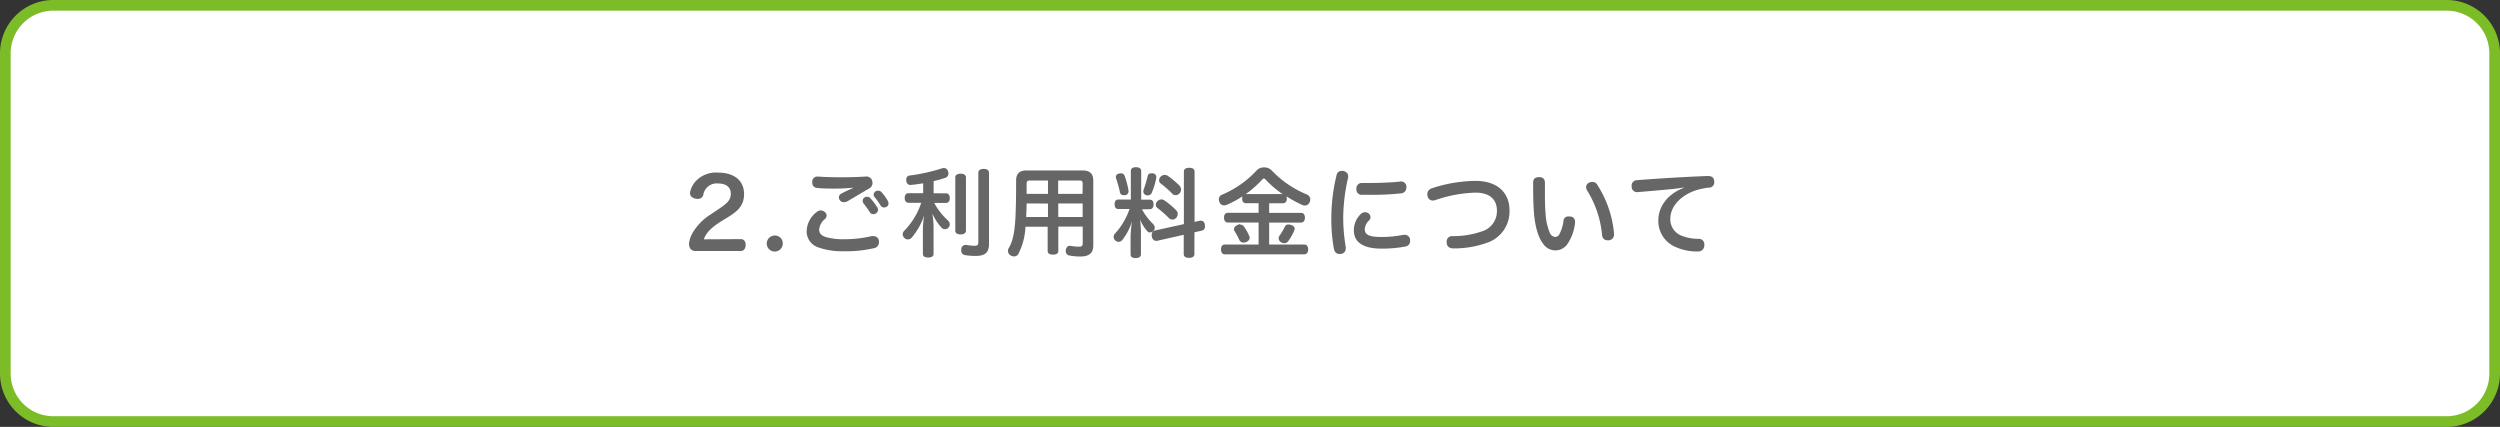 <svg xmlns="http://www.w3.org/2000/svg" viewBox="0 0 468.5 80"><rect x="0" y="0" width="468.5" height="80" fill="#333333" stroke="none"/><defs><style>.cls-1{fill:#fff;}.cls-2{fill:#7cbc27;}.cls-3{fill:#666;}</style></defs><title>day-service_08</title><g id="レイヤー_2" data-name="レイヤー 2"><g id="text"><rect class="cls-1" x="1" y="1" width="466.5" height="78" rx="9" ry="9"/><path class="cls-2" d="M458.5,2a8,8,0,0,1,8,8V70a8,8,0,0,1-8,8H10a8,8,0,0,1-8-8V10a8,8,0,0,1,8-8H458.5m0-2H10A10,10,0,0,0,0,10V70A10,10,0,0,0,10,80H458.5a10,10,0,0,0,10-10V10a10,10,0,0,0-10-10Z"/><path class="cls-3" d="M138.84,44.81c.59,0,.9.47.9,1.08s-.31,1.15-.9,1.15h-8.46c-.83,0-1.26-.5-1.26-1.4a5,5,0,0,1,.79-2.18,10.09,10.09,0,0,1,3.29-3.29l1.1-.74c1.73-1.15,2.65-1.78,2.65-3.12s-1-1.93-2.43-1.93a2.54,2.54,0,0,0-2.72,2.13,1,1,0,0,1-1.06.76,1.77,1.77,0,0,1-.43-.05c-.58-.13-1-.47-1-1a1.57,1.57,0,0,1,.05-.38,4.47,4.47,0,0,1,1.13-2,5.18,5.18,0,0,1,4.09-1.49c3,0,4.86,1.49,4.86,4,0,2.25-1.28,3.28-3.12,4.41l-1.06.65c-1.84,1.13-2.9,2.14-3.37,3.44Z"/><path class="cls-3" d="M146.69,45.64a1.5,1.5,0,1,1-1.49-1.5A1.45,1.45,0,0,1,146.69,45.64Z"/><path class="cls-3" d="M153,39.77a1.23,1.23,0,0,1,.81-.34,1.15,1.15,0,0,1,.74.29.9.9,0,0,1,.36.68.9.9,0,0,1-.32.65,2.84,2.84,0,0,0-1.08,2c0,.67.41,1.12,1.33,1.4a12.26,12.26,0,0,0,3.51.38,22.32,22.32,0,0,0,5-.58,2.63,2.63,0,0,1,.36,0,1,1,0,0,1,1,.85,2.37,2.37,0,0,1,0,.34,1.09,1.09,0,0,1-1,1.08,22.62,22.62,0,0,1-5.6.56,13.39,13.39,0,0,1-4.83-.74,3.15,3.15,0,0,1-2.11-3.13A4.68,4.68,0,0,1,153,39.77Zm6.82-4.59a31.24,31.24,0,0,1-3.26.16c-1.24,0-2.5,0-3.44-.13a.92.92,0,0,1-.9-1,.6.6,0,0,1,0-.18.93.93,0,0,1,1-.94h.14c1.15.09,2.72.13,4.36.13s3.31-.05,4.46-.14h.11a1.1,1.1,0,0,1,1.17.85,1.34,1.34,0,0,1,.05.36,1.2,1.2,0,0,1-.67,1.06c-1.15.65-2.65,1.57-3.83,2.25a1.59,1.59,0,0,1-.86.29.93.93,0,0,1-.72-.32.82.82,0,0,1-.22-.58.78.78,0,0,1,.4-.68,24.06,24.06,0,0,1,2.23-1.06Zm2.7,1.69a.82.82,0,0,1,.61.29,14,14,0,0,1,1.28,1.71.89.89,0,0,1,.13.45.76.76,0,0,1-.36.65.9.9,0,0,1-.52.16.74.74,0,0,1-.63-.32,16,16,0,0,0-1.22-1.71.77.77,0,0,1-.14-.41A.79.79,0,0,1,162,37,1,1,0,0,1,162.48,36.88Zm2.05-1.13a.87.87,0,0,1,.63.27,9.37,9.37,0,0,1,1.17,1.62,1.14,1.14,0,0,1,.14.5.7.7,0,0,1-.32.59,1,1,0,0,1-.52.16.72.72,0,0,1-.65-.38,15.23,15.23,0,0,0-1.12-1.57.65.65,0,0,1-.18-.45.8.8,0,0,1,.4-.65A1,1,0,0,1,164.53,35.74Z"/><path class="cls-3" d="M177.27,36.23c.45,0,.72.34.72.9s-.27.9-.72.9h-2.2a12.67,12.67,0,0,0,2.52,3.24,1,1,0,0,1,.4.77.87.87,0,0,1-.25.61.85.85,0,0,1-1.26.05A9.21,9.21,0,0,1,174.73,40a19.8,19.8,0,0,1,.22,2.48v5.1c0,.45-.36.68-1,.68s-1-.23-1-.68V43a15.42,15.42,0,0,1,.27-2.7,12.8,12.8,0,0,1-2.36,4.23,1,1,0,0,1-.74.34.89.89,0,0,1-.65-.29,1,1,0,0,1-.31-.68,1,1,0,0,1,.34-.7A13.59,13.59,0,0,0,172.64,38h-2.38c-.45,0-.72-.34-.72-.9s.27-.9.72-.9H173V34.35c-.77.13-1.53.23-2.27.31h-.13c-.43,0-.72-.29-.77-.83a.69.69,0,0,1,0-.18.72.72,0,0,1,.74-.77,33.61,33.61,0,0,0,5.85-1.3,1.35,1.35,0,0,1,.45-.09.8.8,0,0,1,.76.52,1.34,1.34,0,0,1,.11.5.84.84,0,0,1-.58.81c-.67.23-1.4.43-2.2.63v2.27Zm1.75-3c0-.45.41-.68,1-.68s1,.23,1,.68v10c0,.45-.4.7-1,.7s-1-.23-1-.7Zm6.32,12.44c0,1.64-.7,2.29-2.52,2.29a11.33,11.33,0,0,1-2-.16.81.81,0,0,1-.68-.88,1.32,1.32,0,0,1,0-.25.81.81,0,0,1,.79-.77.41.41,0,0,1,.14,0,10.82,10.82,0,0,0,1.48.16c.68,0,.79-.14.79-.79V32.37c0-.47.4-.72,1-.72s1,.25,1,.72Z"/><path class="cls-3" d="M192.17,42.49a12.32,12.32,0,0,1-1.28,5,.91.91,0,0,1-.86.56,1.17,1.17,0,0,1-.56-.14,1,1,0,0,1-.58-.88,1,1,0,0,1,.11-.47c1-1.62,1.26-4,1.35-7.29.05-1.39.07-3.12.07-5.44,0-1.33.67-1.89,1.94-1.89h10.52c1.3,0,2,.56,2,1.89V46c0,1.42-.77,2.07-2.43,2.07a10.85,10.85,0,0,1-2-.18.79.79,0,0,1-.72-.83,1.24,1.24,0,0,1,0-.25c.11-.52.41-.74.76-.74a.59.59,0,0,1,.18,0,7.56,7.56,0,0,0,1.46.16c.61,0,.77-.14.77-.67v-3.1h-4.57v4.59c0,.43-.38.67-1,.67s-1-.23-1-.67V42.49Zm.22-4.36c0,.63-.05,1.76-.09,2.54h4.09V38.14Zm4-1.8v-2.5H193c-.45,0-.61.13-.61.61v1.89Zm6.5-1.89c0-.49-.14-.61-.59-.61h-4v2.5h4.57Zm0,3.69h-4.57v2.54h4.57Z"/><path class="cls-3" d="M214,39.23A12.23,12.23,0,0,0,216.11,42a1,1,0,0,1,.29.68.8.8,0,0,1-.2.54.94.94,0,0,1-.7.34.57.57,0,0,1-.45-.18,7.71,7.71,0,0,1-1.4-2.23,20.44,20.44,0,0,1,.16,2.3v4.23c0,.43-.36.68-1,.68s-.94-.25-.94-.68V44.33a23.27,23.27,0,0,1,.27-2.84A10.88,10.88,0,0,1,210.3,45a1,1,0,0,1-.68.32.9.9,0,0,1-.63-.27.89.89,0,0,1-.29-.65.93.93,0,0,1,.29-.67,13,13,0,0,0,2.68-4.56h-2.11c-.45,0-.68-.34-.68-.9s.23-.88.68-.88h2.36V32c0-.41.36-.67.94-.67s1,.25,1,.67v5.42h1.64c.45,0,.68.34.68.88s-.23.9-.68.9Zm-2.52-3.38a.7.7,0,0,1-.59.72,2.37,2.37,0,0,1-.34,0,.63.63,0,0,1-.67-.56,25.87,25.87,0,0,0-.72-2.56.66.66,0,0,1,.54-.92,1.34,1.34,0,0,1,.36-.05.7.7,0,0,1,.7.49,15.3,15.3,0,0,1,.7,2.59A1.25,1.25,0,0,1,211.49,35.85Zm3.6.77a1,1,0,0,1-.32-.05.73.73,0,0,1-.5-.67,1.25,1.25,0,0,1,.05-.34,23.76,23.76,0,0,0,.77-2.58.62.62,0,0,1,.67-.5,1.36,1.36,0,0,1,.29,0,.69.69,0,0,1,.65.65.51.51,0,0,1,0,.16,12.45,12.45,0,0,1-.86,2.86A.76.76,0,0,1,215.09,36.62Zm8.75,11c0,.47-.38.7-1,.7s-1-.23-1-.7V44l-5,1.13a.59.59,0,0,1-.18,0c-.38,0-.72-.29-.81-.85a1.3,1.3,0,0,1,0-.25.76.76,0,0,1,.56-.83L221.86,42V32.16c0-.49.38-.72,1-.72s1,.23,1,.72v9.42l1-.22a.76.76,0,0,1,.2,0c.36,0,.63.22.74.72a2.78,2.78,0,0,1,0,.36.71.71,0,0,1-.54.77l-1.42.32Zm-3.35-8.12a.83.83,0,0,1,.23.59,1.12,1.12,0,0,1-.27.72,1,1,0,0,1-.74.34.89.89,0,0,1-.61-.25,20.5,20.5,0,0,0-2.2-1.93.77.77,0,0,1-.29-.61.94.94,0,0,1,.32-.68,1.08,1.08,0,0,1,.72-.31,1,1,0,0,1,.56.18A13.38,13.38,0,0,1,220.49,39.49Zm.58-4.66a1,1,0,0,1,0,1.37.92.92,0,0,1-.74.36.79.79,0,0,1-.63-.27,19.67,19.67,0,0,0-2.21-1.94.73.73,0,0,1-.27-.58,1,1,0,0,1,.31-.68,1.07,1.07,0,0,1,.76-.32,1,1,0,0,1,.58.18A17.19,17.19,0,0,1,221.07,34.82Z"/><path class="cls-3" d="M233.48,38.08c-.45,0-.7-.32-.7-.85a1.17,1.17,0,0,1,.07-.45,17,17,0,0,1-3,1.62,1.34,1.34,0,0,1-.45.09.94.94,0,0,1-.9-.68,1.43,1.43,0,0,1-.09-.45.92.92,0,0,1,.61-.88,18.64,18.64,0,0,0,6.5-4.57,1.84,1.84,0,0,1,1.37-.54,1.91,1.91,0,0,1,1.39.54,19.19,19.19,0,0,0,6.64,4.54,1,1,0,0,1,.63.92,1.27,1.27,0,0,1-.11.5,1,1,0,0,1-.92.65,1.17,1.17,0,0,1-.52-.13,22.1,22.1,0,0,1-2.92-1.6,1.19,1.19,0,0,1,.07.45c0,.52-.27.85-.72.85h-2.59v1.8h6c.45,0,.7.36.7.9s-.25.92-.7.92h-6v4.11h6.59c.47,0,.72.38.72.92s-.25.92-.72.92H229.54c-.47,0-.72-.36-.72-.92s.25-.92.72-.92h6.32V41.7h-5.78c-.45,0-.7-.36-.7-.92s.25-.9.7-.9h5.78v-1.8Zm-1.12,4a.9.9,0,0,1,.76.38,9.63,9.63,0,0,1,1,1.8.71.71,0,0,1,.07.32c0,.34-.25.59-.63.77a1.35,1.35,0,0,1-.5.11.84.84,0,0,1-.81-.5,18.94,18.94,0,0,0-.9-1.67.58.58,0,0,1-.11-.32.87.87,0,0,1,.59-.76A1.4,1.4,0,0,1,232.37,42Zm8-5.71a18.74,18.74,0,0,1-3.21-2.74c-.11-.11-.2-.18-.29-.18s-.18.07-.31.18a18.24,18.24,0,0,1-3.1,2.74Zm2.23,6.57a.71.71,0,0,1-.07.32,9.36,9.36,0,0,1-1.08,1.89.9.9,0,0,1-.74.43,1.34,1.34,0,0,1-.59-.16.88.88,0,0,1-.49-.77.79.79,0,0,1,.14-.45,10.92,10.92,0,0,0,1-1.69.74.74,0,0,1,.7-.45,1.35,1.35,0,0,1,.5.11A.86.86,0,0,1,242.65,42.91Z"/><path class="cls-3" d="M252.64,33a1.56,1.56,0,0,1,0,.27,34.14,34.14,0,0,0-.92,7.58,32.79,32.79,0,0,0,.47,5.42,1.89,1.89,0,0,1,0,.32,1,1,0,0,1-.9,1,1.94,1.94,0,0,1-.31,0c-.5,0-.86-.31-1-.94a31,31,0,0,1-.49-5.78,34.07,34.07,0,0,1,1-8.12.94.94,0,0,1,1-.72,1.33,1.33,0,0,1,.27,0C252.29,32.19,252.64,32.48,252.64,33Zm4.2,7.71a.83.83,0,0,1-.27.59,2.44,2.44,0,0,0-.81,1.67c0,1,.81,1.44,3.08,1.44A20.46,20.46,0,0,0,263,44a1.44,1.44,0,0,1,.25,0,1,1,0,0,1,1,.86,1.32,1.32,0,0,1,0,.25,1,1,0,0,1-.83,1.08,23.11,23.11,0,0,1-4.54.4c-3.28,0-5.17-1.1-5.17-3.44a4.23,4.23,0,0,1,1.26-3,1.22,1.22,0,0,1,.86-.38,1.08,1.08,0,0,1,.61.2A.9.9,0,0,1,256.83,40.69ZM262.56,34a1,1,0,0,1,1,1v.11a1.08,1.08,0,0,1-1,1.13,51.17,51.17,0,0,1-5.47.27c-.65,0-1.26,0-1.82,0a1,1,0,0,1-1.08-1.12,1,1,0,0,1,1-1.1h.07c.47,0,1,0,1.53,0,1.82,0,3.94-.09,5.47-.25A.76.76,0,0,1,262.56,34Z"/><path class="cls-3" d="M282.88,39.4a6.17,6.17,0,0,1-3.94,6,18.24,18.24,0,0,1-6.57,1.15c-.77,0-1.24-.38-1.26-1.08v-.09a1,1,0,0,1,1.06-1.13,16.32,16.32,0,0,0,5.85-1,3.93,3.93,0,0,0,2.5-3.82c0-1.93-1.24-3.33-4-3.33A25.13,25.13,0,0,0,269,37.49a1.5,1.5,0,0,1-.47.09,1,1,0,0,1-1-.79,1.36,1.36,0,0,1-.05-.38,1.16,1.16,0,0,1,.83-1.12,26.77,26.77,0,0,1,8.19-1.39C280.83,33.9,282.88,36.3,282.88,39.4Z"/><path class="cls-3" d="M290.42,43.59a1.21,1.21,0,0,0,1,.81.92.92,0,0,0,.86-.61,7.43,7.43,0,0,0,.72-2.41.85.85,0,0,1,.92-.81,2.6,2.6,0,0,1,.32,0,.93.93,0,0,1,.92,1,1.24,1.24,0,0,1,0,.25,8.81,8.81,0,0,1-1.42,3.91,2.74,2.74,0,0,1-4.52,0c-.86-1.08-1.51-3-1.75-5.74-.13-1.55-.16-3.67-.16-5.8,0-.67.4-1,1.13-1s1.08.4,1.08,1.06v1.37c0,1.58,0,3.13.11,4.23A10.93,10.93,0,0,0,290.42,43.59Zm8-9.49a1,1,0,0,1,.92.54,20.25,20.25,0,0,1,3.12,9,.85.85,0,0,1,0,.22,1.05,1.05,0,0,1-.92,1.17,1.93,1.93,0,0,1-.31,0,1,1,0,0,1-1-1,19.27,19.27,0,0,0-2.79-8.32,1.12,1.12,0,0,1-.2-.63.94.94,0,0,1,.61-.88A1.51,1.51,0,0,1,298.45,34.1Z"/><path class="cls-3" d="M315.48,35.13c-.74.14-1.42.22-2,.29-2.27.22-4.48.41-6.54.58h-.09a1,1,0,0,1-1.08-1v-.13a1,1,0,0,1,.92-1.1c4.11-.32,9.11-.63,13.34-.79h.05c.79,0,1.13.38,1.17,1v.07a1,1,0,0,1-1,1.12c-.31,0-.61.07-1,.14-3.56.61-6.23,3-6.23,5.67a3.26,3.26,0,0,0,2.14,3.2,8.52,8.52,0,0,0,3.15.58,1,1,0,0,1,1.08,1.08V46a1.11,1.11,0,0,1-1.22,1.12,9.56,9.56,0,0,1-4.16-.83,5.28,5.28,0,0,1-3.24-5c0-2.52,1.69-4.92,4.74-6.07Z"/></g></g></svg>